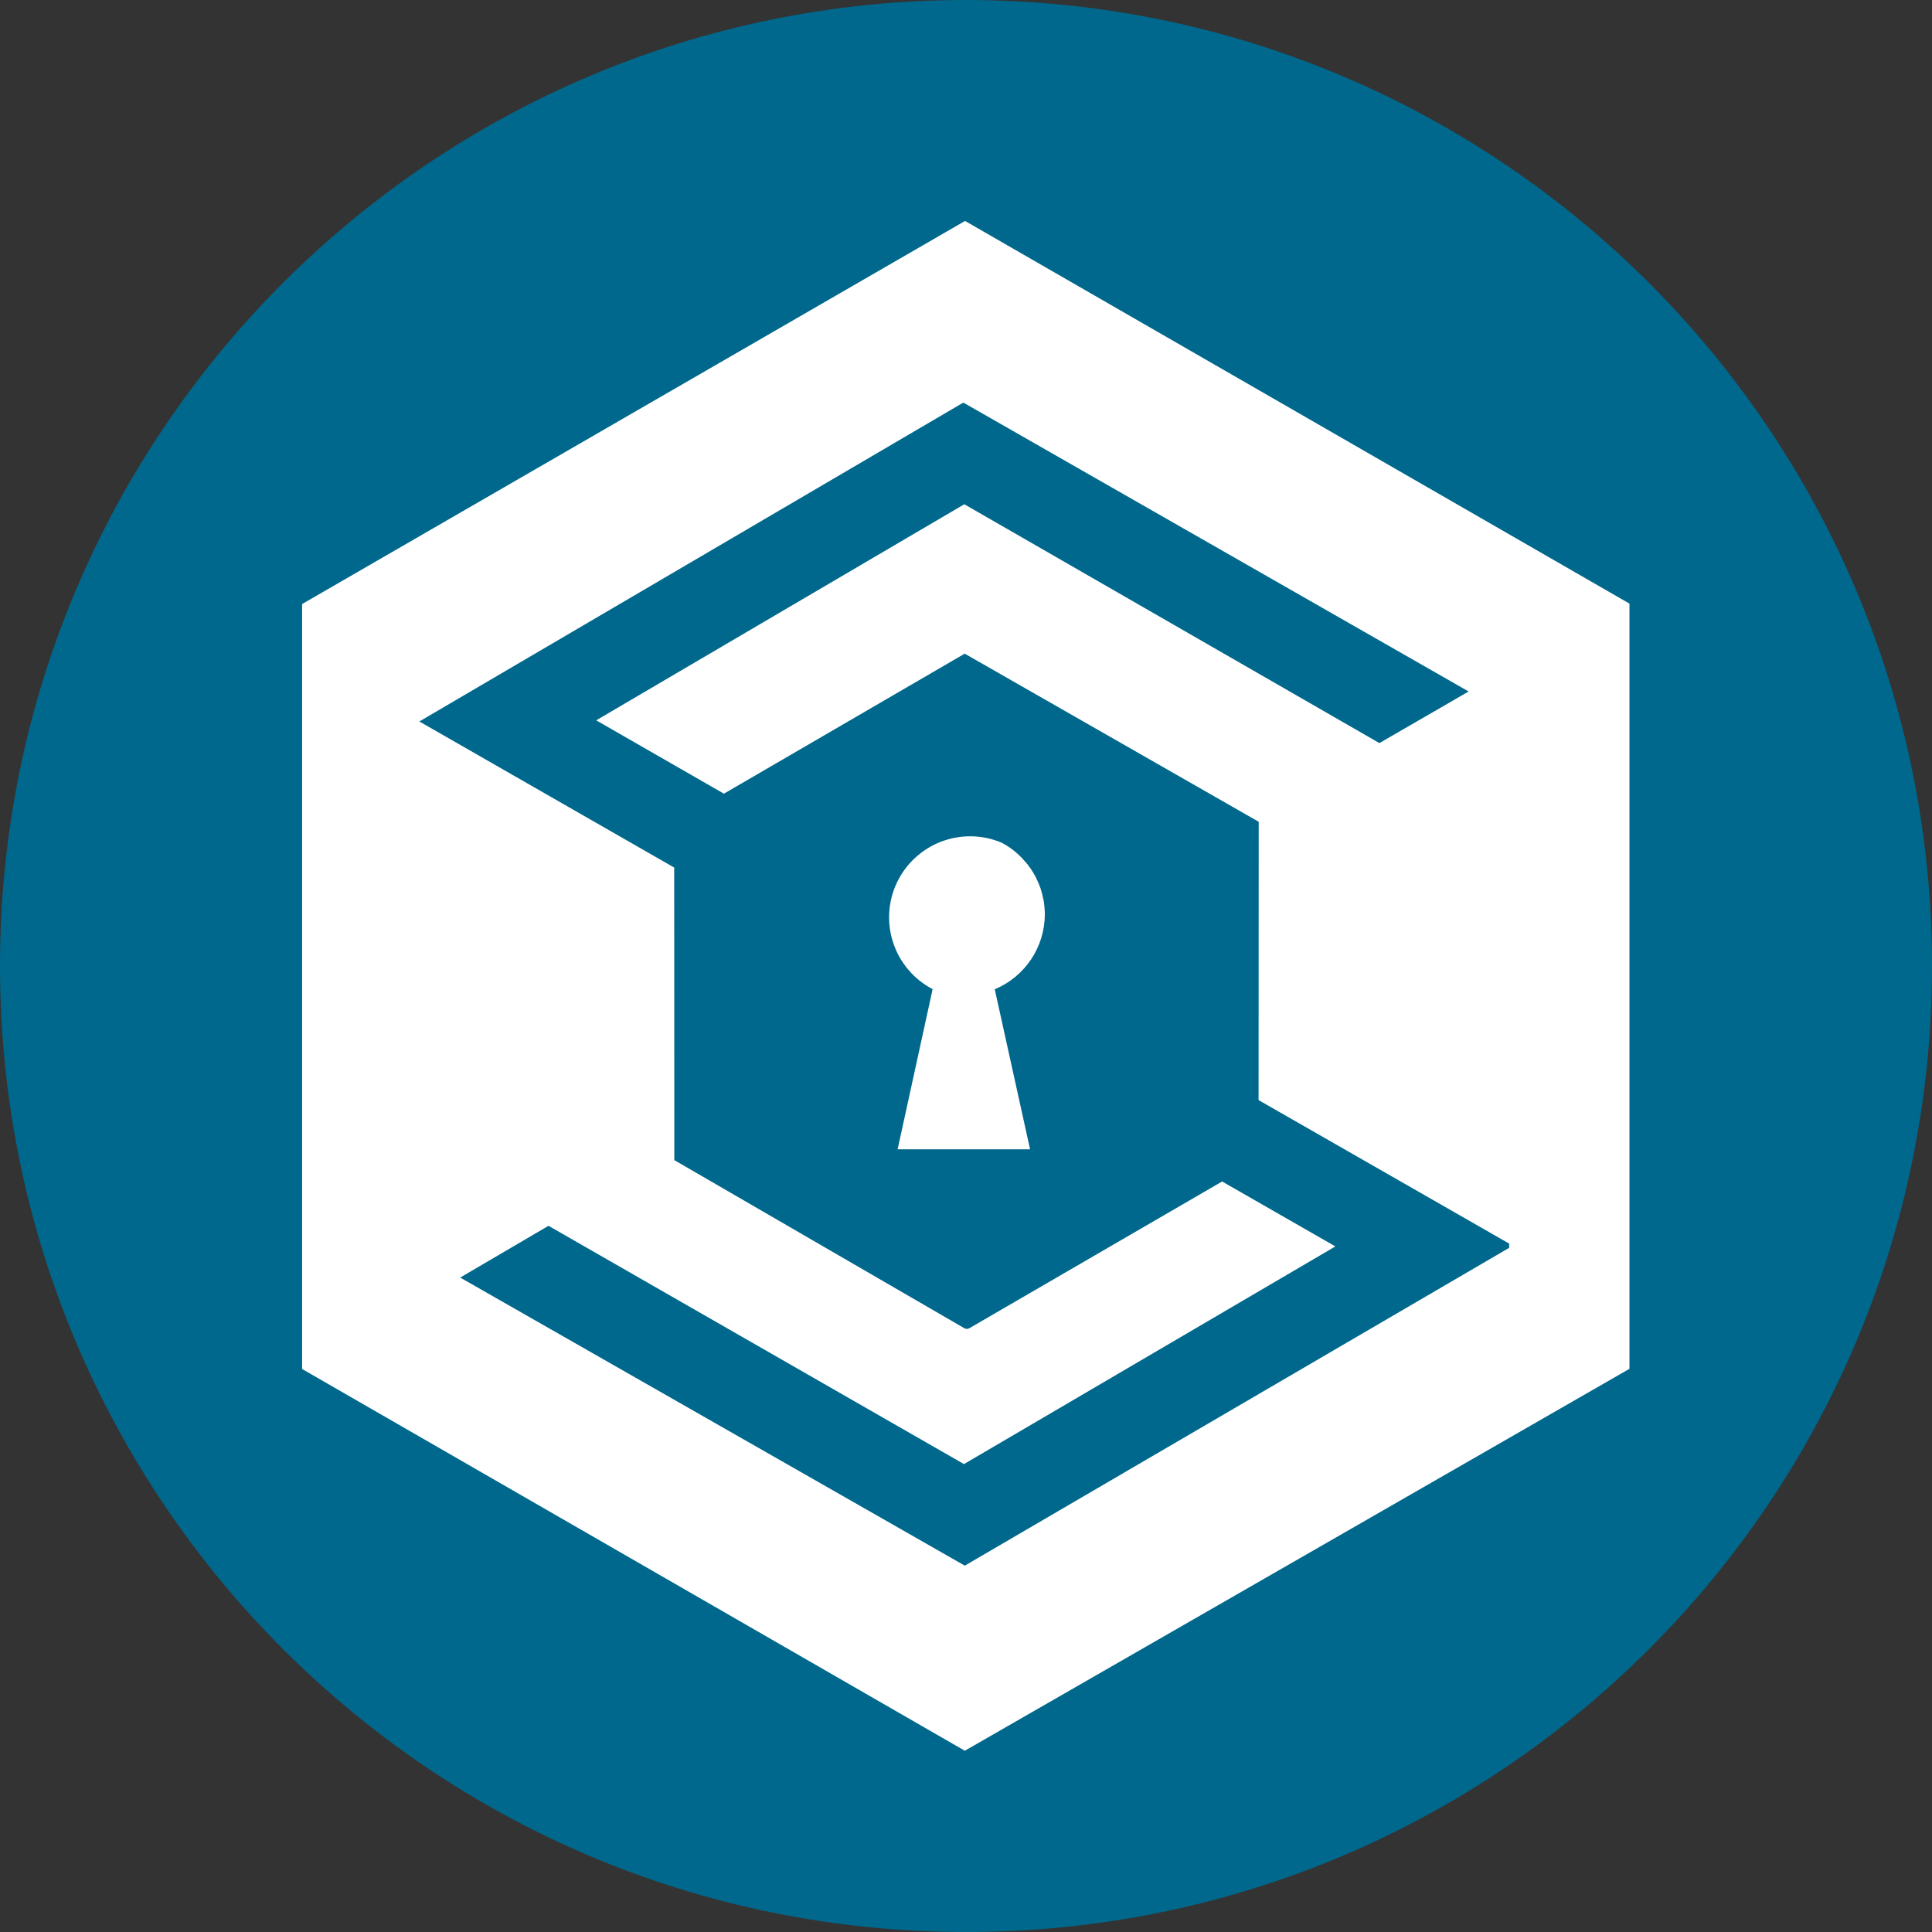 <svg width="69" height="69" viewBox="0 0 69 69" fill="none" xmlns="http://www.w3.org/2000/svg">
<rect x="0" y="0" width="69" height="69" fill="#333333" stroke="none"/>
<g clip-path="url(#clip0_312_9550)">
<path d="M34.5 69C53.554 69 69 53.554 69 34.5C69 15.446 53.554 0 34.5 0C15.446 0 0 15.446 0 34.5C0 53.554 15.446 69 34.5 69Z" fill="#00688C"/>
<path d="M58.195 48.885V21.558L34.468 7.892L34.435 7.909L10.79 21.573V48.893L34.455 62.525L34.457 62.527L58.193 48.887L58.195 48.885ZM47.694 44.516L43.647 42.196L34.617 47.438C34.59 47.453 34.561 47.461 34.53 47.461C34.5 47.461 34.47 47.453 34.444 47.438L24.083 41.433L24.079 30.985L14.977 25.767L34.379 14.393C34.387 14.388 34.396 14.386 34.405 14.386C34.414 14.386 34.423 14.388 34.431 14.393L52.451 24.696L49.264 26.539L34.44 18.009L21.293 25.726L25.854 28.346L34.448 23.348L34.453 23.344L44.954 29.349L44.949 39.289L53.9 44.415L53.898 44.566L34.457 55.916L16.435 45.627L19.59 43.779L34.427 52.289L47.694 44.514V44.516Z" fill="white"/>
<path d="M37.315 32.651V32.578L37.312 32.531L37.31 32.505L37.306 32.451V32.434L37.3 32.375V32.36L37.291 32.3V32.289L37.282 32.227V32.218L37.272 32.153L37.269 32.149L37.256 32.084L37.254 32.078L37.239 32.013V32.009C37.235 31.987 37.23 31.965 37.224 31.944V31.94L37.205 31.875V31.873L37.185 31.804C37.174 31.76 37.159 31.717 37.142 31.674V31.672L37.116 31.608C37.108 31.586 37.1 31.564 37.09 31.543L37.062 31.478L37.034 31.418L37.004 31.353L36.974 31.293L36.939 31.233C36.928 31.213 36.916 31.194 36.905 31.174V31.172L36.87 31.116L36.868 31.114C36.857 31.096 36.844 31.078 36.832 31.06V31.056L36.795 31.004C36.795 31.004 36.795 31 36.791 31L36.754 30.948L36.75 30.944C36.737 30.926 36.728 30.909 36.713 30.892L36.711 30.887L36.67 30.838L36.666 30.834L36.627 30.786L36.622 30.782L36.579 30.736C36.578 30.735 36.576 30.733 36.575 30.73L36.534 30.685C36.532 30.683 36.531 30.681 36.53 30.678L36.489 30.635C36.472 30.619 36.456 30.602 36.439 30.586L36.433 30.579L36.39 30.536C36.373 30.522 36.356 30.507 36.34 30.493L36.334 30.486C36.319 30.472 36.304 30.459 36.288 30.445L36.282 30.439C36.267 30.426 36.252 30.414 36.236 30.402L36.23 30.398L36.183 30.359L36.176 30.355L36.127 30.318L36.12 30.314L36.07 30.277L36.064 30.273L36.014 30.238L36.008 30.236L35.956 30.202L35.952 30.198L35.898 30.165H35.894L35.838 30.131H35.833L35.775 30.096H35.773C35.085 29.805 34.311 29.792 33.613 30.059C32.915 30.326 32.348 30.853 32.029 31.529C31.711 32.204 31.666 32.977 31.905 33.685C32.143 34.393 32.646 34.981 33.308 35.327L32.058 41.046H36.788L35.527 35.331C36.609 34.879 37.315 33.822 37.315 32.651Z" fill="white"/>
</g>
<defs>
<clipPath id="clip0_312_9550">
<rect width="69" height="69" fill="white"/>
</clipPath>
</defs>
</svg>
